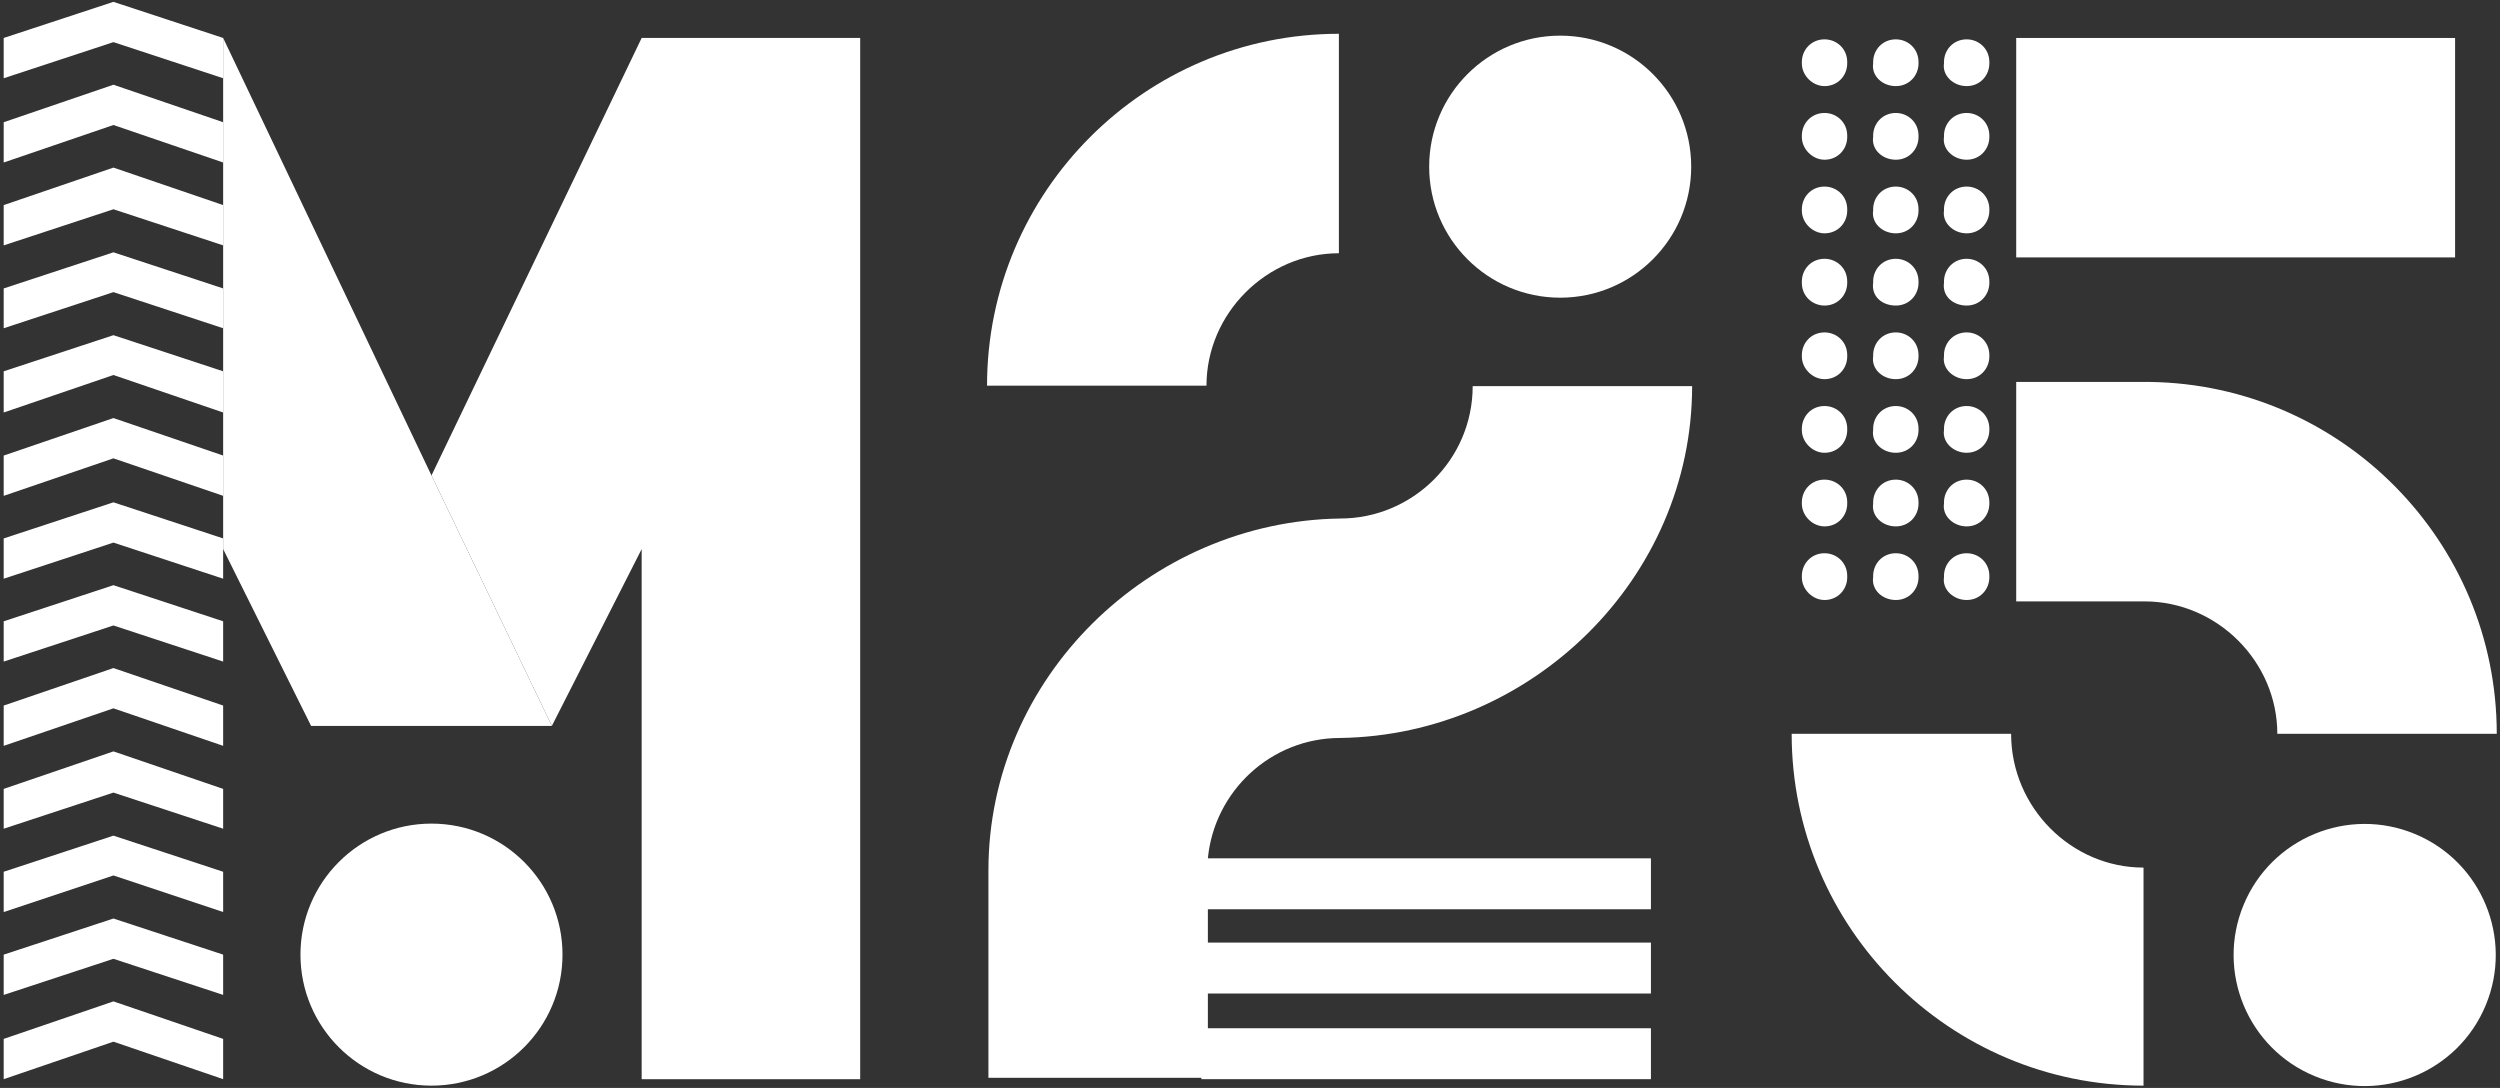 <?xml version="1.0" encoding="utf-8"?>
<!-- Generator: Adobe Illustrator 28.0.0, SVG Export Plug-In . SVG Version: 6.00 Build 0)  -->
<svg version="1.1" id="Layer_1" xmlns="http://www.w3.org/2000/svg" xmlns:xlink="http://www.w3.org/1999/xlink" x="0px" y="0px"
	 viewBox="0 0 540 235" style="enable-background:new 0 0 540 235;" xml:space="preserve">
<rect x="0" y="0" width="540" height="235" fill="#333333" stroke="none"/>
<style type="text/css">
	.st0{fill:#FFFFFF;}
</style>
<g>
	<g>
		<polygon class="st0" points="93.2,102.7 119.2,156.8 138.6,118.6 138.6,233.1 185.8,233.1 185.8,8.2 138.6,8.2 		"/>
		<polygon class="st0" points="48.2,8.2 48.2,118.6 67.2,156.8 119.2,156.8 93.2,102.7 		"/>
		<polygon class="st0" points="0.8,206.2 0.8,214.9 24.5,207.1 48.2,214.9 48.2,206.2 24.5,198.4 		"/>
		<polygon class="st0" points="0.8,224.4 0.8,233.1 24.5,225 48.2,233.1 48.2,224.4 24.5,216.3 		"/>
		<polygon class="st0" points="0.8,188.3 0.8,197 24.5,189.1 48.2,197 48.2,188.3 24.5,180.5 		"/>
		<polygon class="st0" points="0.8,170.4 0.8,179 24.5,171.2 48.2,179 48.2,170.4 24.5,162.3 		"/>
		<polygon class="st0" points="0.8,152.4 0.8,161.1 24.5,153 48.2,161.1 48.2,152.4 24.5,144.3 		"/>
		<polygon class="st0" points="0.8,134.2 0.8,142.9 24.5,135.1 48.2,142.9 48.2,134.2 24.5,126.4 		"/>
		<polygon class="st0" points="0.8,116.3 0.8,125 24.5,117.2 48.2,125 48.2,116.3 24.5,108.5 		"/>
		<polygon class="st0" points="0.8,98.4 0.8,107.1 24.5,99 48.2,107.1 48.2,98.4 24.5,90.3 		"/>
		<polygon class="st0" points="0.8,80.2 0.8,89.1 24.5,81 48.2,89.1 48.2,80.2 24.5,72.4 		"/>
		<polygon class="st0" points="0.8,62.3 0.8,70.9 24.5,63.1 48.2,70.9 48.2,62.3 24.5,54.5 		"/>
		<polygon class="st0" points="0.8,44.3 0.8,53 24.5,45.2 48.2,53 48.2,44.3 24.5,36.2 		"/>
		<polygon class="st0" points="0.8,26.4 0.8,35.1 24.5,27 48.2,35.1 48.2,26.4 24.5,18.3 		"/>
		<polygon class="st0" points="0.8,8.2 0.8,16.9 24.5,9.1 48.2,16.9 48.2,8.2 24.5,0.4 		"/>
		<circle class="st0" cx="93.2" cy="206.2" r="28.3"/>
		<path class="st0" d="M289.2,54.7V7.3c-41.9,0-76,34.1-76,76h47.4C260.6,67.7,273.6,54.7,289.2,54.7z"/>
		<path class="st0" d="M260.9,185.4c1.4-14.5,13.6-26,28.6-26l0,0c41.3-0.6,76-34.4,76-76h-47.4c0,15.9-13,28.6-28.6,28.6
			c-41.3,0.6-76,34.4-76,76v44.8h47.4C260.9,232.8,260.9,185.4,260.9,185.4z"/>
		<g>
			<rect x="259.5" y="185.4" class="st0" width="97.1" height="11"/>
			<rect x="259.5" y="203.6" class="st0" width="97.1" height="11"/>
			<rect x="259.5" y="222.1" class="st0" width="97.1" height="11"/>
		</g>
		<circle class="st0" cx="337" cy="36" r="28.3"/>
		<path class="st0" d="M434.4,158.5H387c0,41.9,34.1,76,76,76v-47.1C447.4,187.4,434.4,174.4,434.4,158.5z"/>
		<path class="st0" d="M424.8,129.6c2.9,0,4.9-2.3,4.9-4.9v-0.3c0-2.9-2.3-4.9-4.9-4.9c-2.9,0-4.9,2.3-4.9,4.9v0.3
			C419.5,127.3,421.9,129.6,424.8,129.6z"/>
		<path class="st0" d="M409.5,129.6c2.9,0,4.9-2.3,4.9-4.9v-0.3c0-2.9-2.3-4.9-4.9-4.9c-2.9,0-4.9,2.3-4.9,4.9v0.3
			C404.2,127.3,406.5,129.6,409.5,129.6z"/>
		<path class="st0" d="M394.1,129.6c2.9,0,4.9-2.3,4.9-4.9v-0.3c0-2.9-2.3-4.9-4.9-4.9c-2.9,0-4.9,2.3-4.9,4.9v0.3
			C389.2,127.3,391.5,129.6,394.1,129.6z"/>
		<path class="st0" d="M424.8,113.7c2.9,0,4.9-2.3,4.9-4.9v-0.3c0-2.9-2.3-4.9-4.9-4.9c-2.9,0-4.9,2.3-4.9,4.9v0.3
			C419.5,111.4,421.9,113.7,424.8,113.7z"/>
		<path class="st0" d="M409.5,113.7c2.9,0,4.9-2.3,4.9-4.9v-0.3c0-2.9-2.3-4.9-4.9-4.9c-2.9,0-4.9,2.3-4.9,4.9v0.3
			C404.2,111.4,406.5,113.7,409.5,113.7z"/>
		<path class="st0" d="M394.1,113.7c2.9,0,4.9-2.3,4.9-4.9v-0.3c0-2.9-2.3-4.9-4.9-4.9c-2.9,0-4.9,2.3-4.9,4.9v0.3
			C389.2,111.4,391.5,113.7,394.1,113.7z"/>
		<path class="st0" d="M424.8,97.8c2.9,0,4.9-2.3,4.9-4.9v-0.3c0-2.9-2.3-4.9-4.9-4.9c-2.9,0-4.9,2.3-4.9,4.9v0.3
			C419.5,95.5,421.9,97.8,424.8,97.8z"/>
		<path class="st0" d="M409.5,97.8c2.9,0,4.9-2.3,4.9-4.9v-0.3c0-2.9-2.3-4.9-4.9-4.9c-2.9,0-4.9,2.3-4.9,4.9v0.3
			C404.2,95.5,406.5,97.8,409.5,97.8z"/>
		<path class="st0" d="M394.1,97.8c2.9,0,4.9-2.3,4.9-4.9v-0.3c0-2.9-2.3-4.9-4.9-4.9c-2.9,0-4.9,2.3-4.9,4.9v0.3
			C389.2,95.5,391.5,97.8,394.1,97.8z"/>
		<path class="st0" d="M424.8,81.9c2.9,0,4.9-2.3,4.9-4.9v-0.3c0-2.9-2.3-4.9-4.9-4.9c-2.9,0-4.9,2.3-4.9,4.9V77
			C419.5,79.6,421.9,81.9,424.8,81.9z"/>
		<path class="st0" d="M409.5,81.9c2.9,0,4.9-2.3,4.9-4.9v-0.3c0-2.9-2.3-4.9-4.9-4.9c-2.9,0-4.9,2.3-4.9,4.9V77
			C404.2,79.6,406.5,81.9,409.5,81.9z"/>
		<path class="st0" d="M394.1,81.9c2.9,0,4.9-2.3,4.9-4.9v-0.3c0-2.9-2.3-4.9-4.9-4.9c-2.9,0-4.9,2.3-4.9,4.9V77
			C389.2,79.6,391.5,81.9,394.1,81.9z"/>
		<path class="st0" d="M424.8,66c2.9,0,4.9-2.3,4.9-4.9v-0.3c0-2.9-2.3-4.9-4.9-4.9c-2.9,0-4.9,2.3-4.9,4.9v0.3
			C419.5,64,421.9,66,424.8,66z"/>
		<path class="st0" d="M409.5,66c2.9,0,4.9-2.3,4.9-4.9v-0.3c0-2.9-2.3-4.9-4.9-4.9c-2.9,0-4.9,2.3-4.9,4.9v0.3
			C404.2,64,406.5,66,409.5,66z"/>
		<path class="st0" d="M394.1,66c2.9,0,4.9-2.3,4.9-4.9v-0.3c0-2.9-2.3-4.9-4.9-4.9c-2.9,0-4.9,2.3-4.9,4.9v0.3
			C389.2,64,391.5,66,394.1,66z"/>
		<path class="st0" d="M424.8,50.4c2.9,0,4.9-2.3,4.9-4.9v-0.3c0-2.9-2.3-4.9-4.9-4.9c-2.9,0-4.9,2.3-4.9,4.9v0.3
			C419.5,48.1,421.9,50.4,424.8,50.4z"/>
		<path class="st0" d="M409.5,50.4c2.9,0,4.9-2.3,4.9-4.9v-0.3c0-2.9-2.3-4.9-4.9-4.9c-2.9,0-4.9,2.3-4.9,4.9v0.3
			C404.2,48.1,406.5,50.4,409.5,50.4z"/>
		<path class="st0" d="M394.1,50.4c2.9,0,4.9-2.3,4.9-4.9v-0.3c0-2.9-2.3-4.9-4.9-4.9c-2.9,0-4.9,2.3-4.9,4.9v0.3
			C389.2,48.1,391.5,50.4,394.1,50.4z"/>
		<path class="st0" d="M424.8,34.5c2.9,0,4.9-2.3,4.9-4.9v-0.3c0-2.9-2.3-4.9-4.9-4.9c-2.9,0-4.9,2.3-4.9,4.9v0.3
			C419.5,32.2,421.9,34.5,424.8,34.5z"/>
		<path class="st0" d="M409.5,34.5c2.9,0,4.9-2.3,4.9-4.9v-0.3c0-2.9-2.3-4.9-4.9-4.9c-2.9,0-4.9,2.3-4.9,4.9v0.3
			C404.2,32.2,406.5,34.5,409.5,34.5z"/>
		<path class="st0" d="M394.1,34.5c2.9,0,4.9-2.3,4.9-4.9v-0.3c0-2.9-2.3-4.9-4.9-4.9c-2.9,0-4.9,2.3-4.9,4.9v0.3
			C389.2,32.2,391.5,34.5,394.1,34.5z"/>
		<path class="st0" d="M424.8,18.6c2.9,0,4.9-2.3,4.9-4.9v-0.3c0-2.9-2.3-4.9-4.9-4.9c-2.9,0-4.9,2.3-4.9,4.9v0.3
			C419.5,16.3,421.9,18.6,424.8,18.6z"/>
		<path class="st0" d="M409.5,18.6c2.9,0,4.9-2.3,4.9-4.9v-0.3c0-2.9-2.3-4.9-4.9-4.9c-2.9,0-4.9,2.3-4.9,4.9v0.3
			C404.2,16.3,406.5,18.6,409.5,18.6z"/>
		<path class="st0" d="M394.1,18.6c2.9,0,4.9-2.3,4.9-4.9v-0.3c0-2.9-2.3-4.9-4.9-4.9c-2.9,0-4.9,2.3-4.9,4.9v0.3
			C389.2,16.3,391.5,18.6,394.1,18.6z"/>
		<path class="st0" d="M491.9,158.5h47.4c0-41.6-33.5-75.4-74.9-76l0,0h-28.9v47.4h27.7C478.9,129.9,491.9,142.9,491.9,158.5z"/>
		
			<ellipse transform="matrix(0.383 -0.924 0.924 0.383 124.683 599.101)" class="st0" cx="510.6" cy="206.2" rx="28.3" ry="28.3"/>
		<rect x="435.5" y="8.2" class="st0" width="94.8" height="47.4"/>
	</g>
</g>
</svg>
